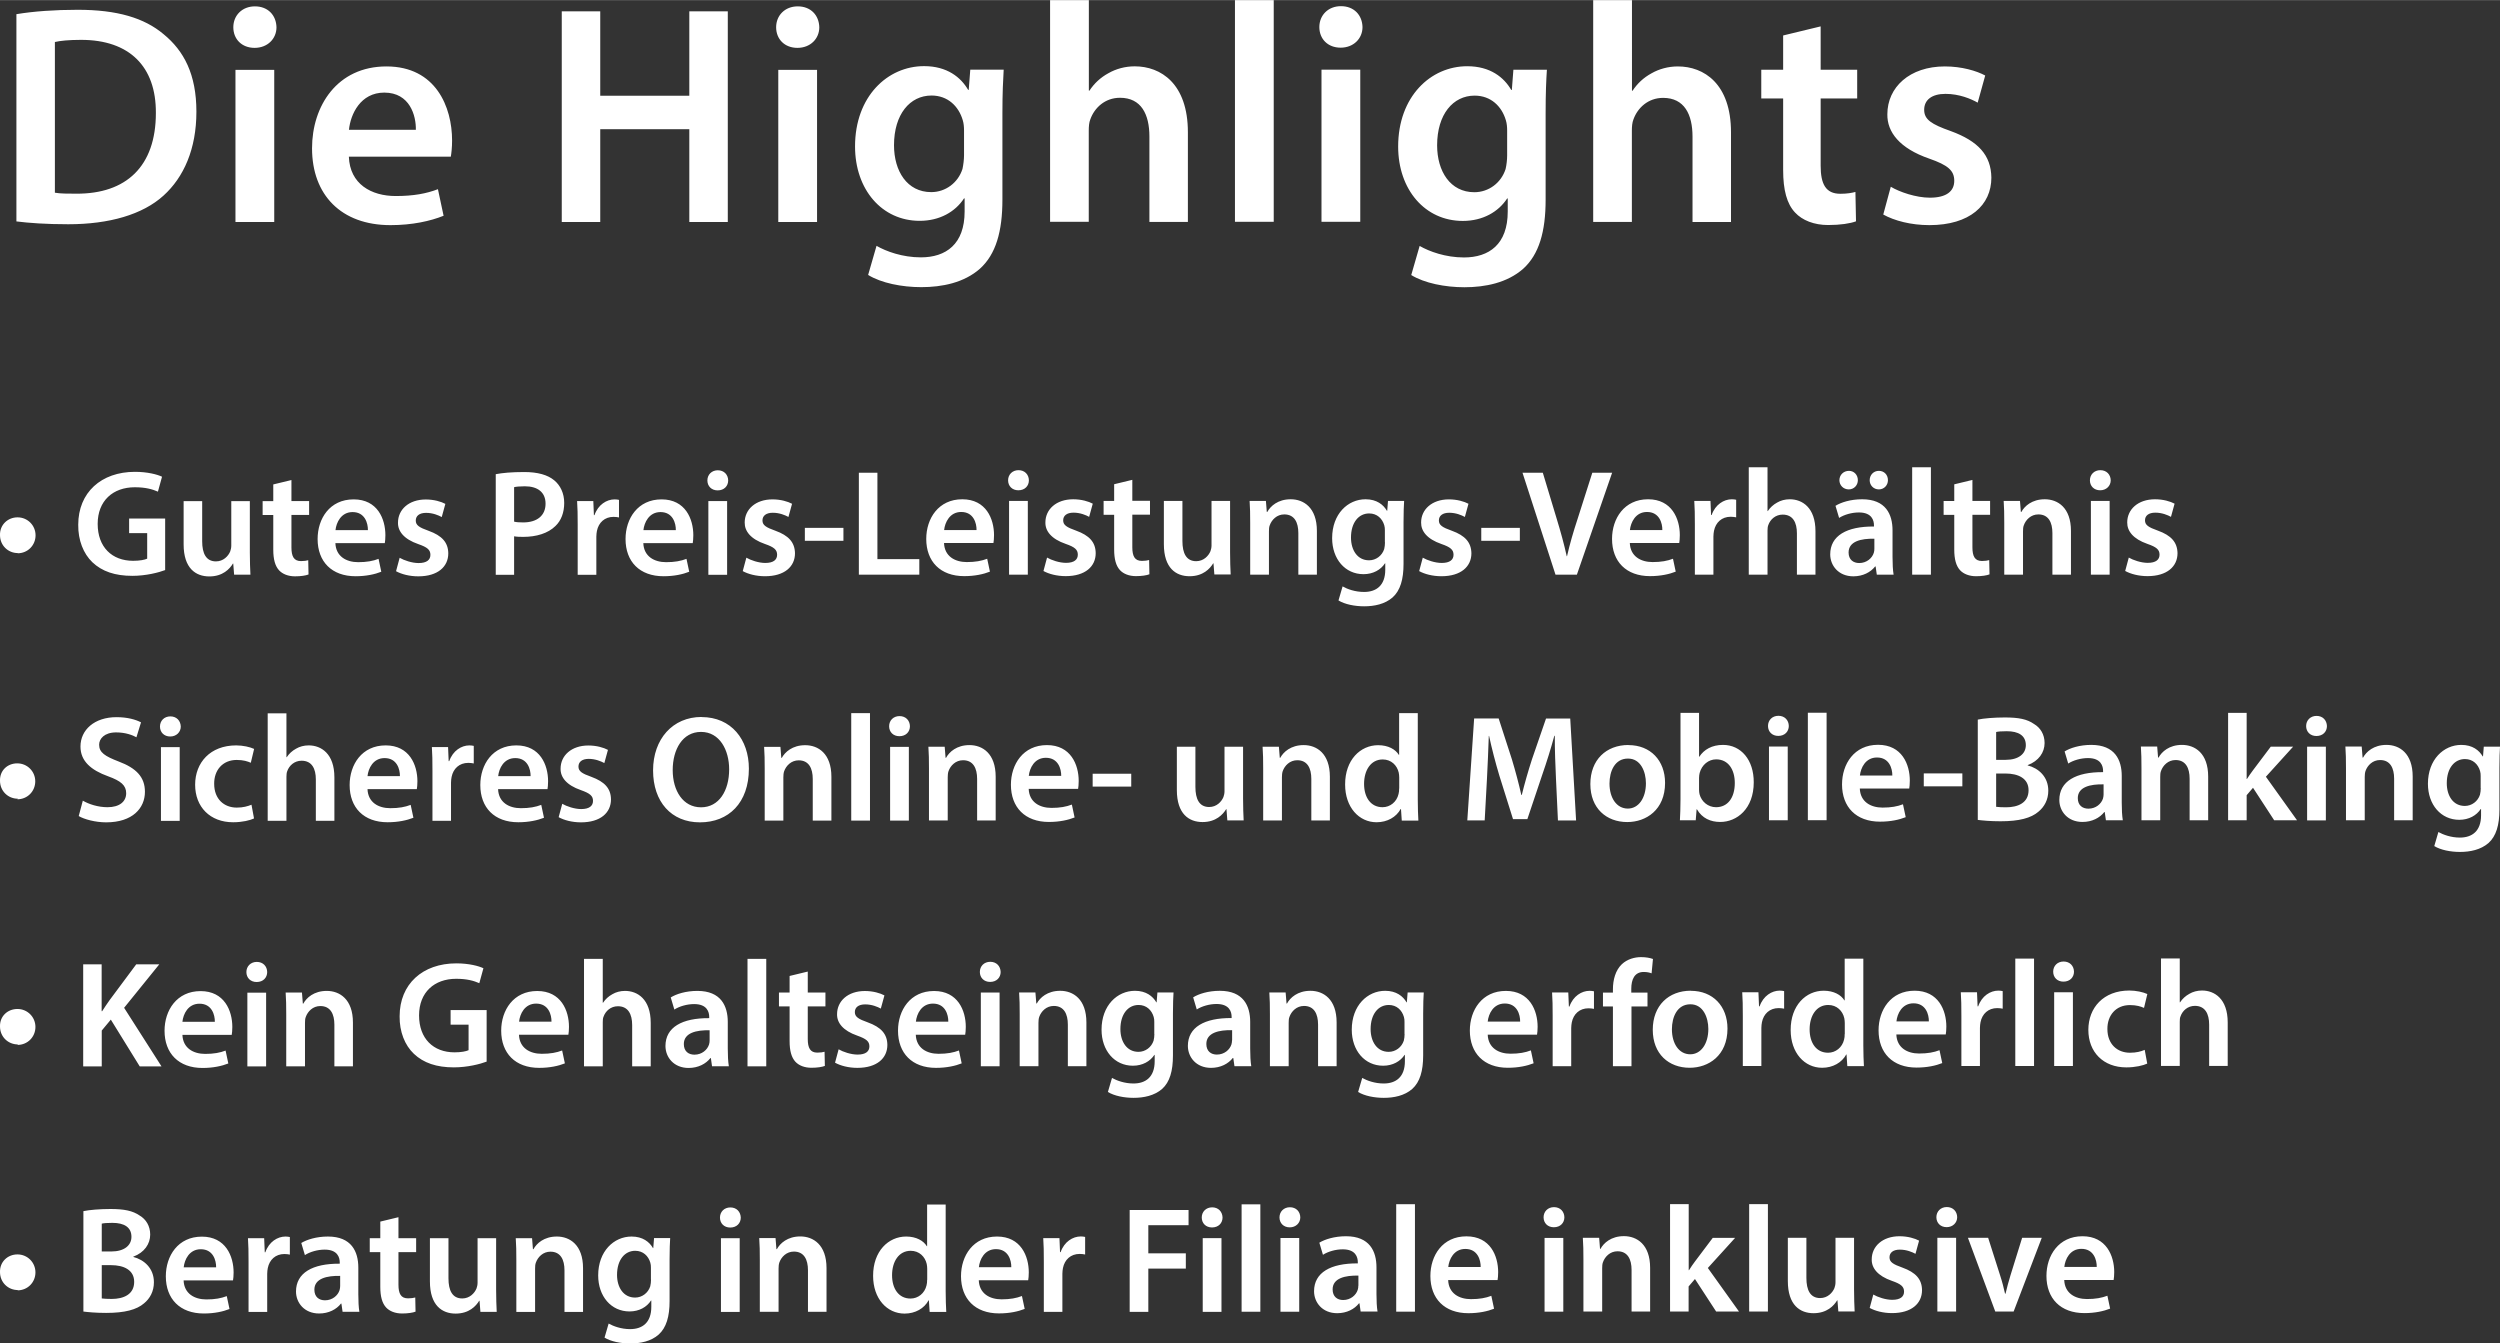 <?xml version="1.0" encoding="UTF-8"?><svg id="uuid-fdc385c6-8ca7-4c3f-b191-cde47097e5ae" xmlns="http://www.w3.org/2000/svg" width="90.3mm" height="48.52mm" xmlns:xlink="http://www.w3.org/1999/xlink" viewBox="0 0 255.98 137.52"><rect x="0" y="0" width="255.98" height="137.52" fill="#333333" stroke="none"/><defs><clipPath id="uuid-c9093ad3-55d4-4be4-a2ed-4512c33c013b"><rect width="255.98" height="137.52" fill="none"/></clipPath></defs><g clip-path="url(#uuid-c9093ad3-55d4-4be4-a2ed-4512c33c013b)" fill="none"><path d="m211.37,129.71c.08-.78.57-1.85,1.75-1.85,1.27,0,1.58,1.15,1.57,1.85h-3.32Zm5.05,1.33c.03-.17.06-.45.06-.8,0-1.66-.81-3.67-3.25-3.67s-3.69,1.97-3.69,4.06c0,2.31,1.44,3.81,3.89,3.81,1.08,0,1.98-.2,2.63-.46l-.28-1.32c-.57.22-1.21.34-2.09.34-1.21,0-2.28-.59-2.33-1.95h5.05Zm-14.92-4.31l2.8,7.55h1.88l2.88-7.55h-2.01l-1.19,3.83c-.2.68-.37,1.27-.51,1.89h-.05c-.14-.62-.29-1.22-.51-1.89l-1.22-3.83h-2.06Zm-2.16-3.15c-.63,0-1.07.45-1.07,1.04s.42,1.02,1.05,1.02,1.08-.45,1.08-1.02c-.01-.59-.42-1.04-1.07-1.04m.96,3.15h-1.92v7.55h1.92v-7.55Zm-8.85,7.18c.56.31,1.38.53,2.29.53,2,0,3.07-.99,3.07-2.35-.01-1.12-.65-1.82-2.01-2.31-.96-.34-1.32-.57-1.32-1.05s.37-.79,1.06-.79,1.27.25,1.6.43l.37-1.35c-.43-.23-1.16-.45-2-.45-1.75,0-2.85,1.04-2.85,2.37-.02.88.6,1.69,2.07,2.2.93.32,1.24.59,1.24,1.1s-.37.84-1.21.84c-.68,0-1.5-.28-1.94-.54l-.37,1.38Zm-1.6-7.18h-1.9v4.56c0,.22-.05.42-.11.59-.2.48-.7,1.02-1.46,1.02-1.01,0-1.41-.81-1.41-2.06v-4.11h-1.9v4.43c0,2.46,1.25,3.29,2.63,3.29s2.09-.77,2.42-1.32h.03l.09,1.14h1.67c-.03-.62-.06-1.36-.06-2.26v-5.29Zm-10.74,7.55h1.92v-11h-1.92v11Zm-6.2-11h-1.9v11h1.9v-2.57l.65-.76,2.17,3.33h2.34l-3.19-4.46,2.79-3.08h-2.29l-1.83,2.43c-.2.26-.42.59-.6.88h-.03v-6.77Zm-10.77,11h1.92v-4.43c0-.22.01-.45.08-.62.2-.57.73-1.12,1.49-1.12,1.04,0,1.44.82,1.44,1.91v4.26h1.9v-4.48c0-2.39-1.36-3.24-2.68-3.24s-2.08.71-2.4,1.3h-.05l-.09-1.13h-1.67c.05.65.06,1.38.06,2.25v5.3Zm-3.01-10.69c-.63,0-1.07.45-1.07,1.04s.42,1.02,1.05,1.02c.67,0,1.08-.45,1.08-1.02-.01-.59-.42-1.04-1.07-1.04m.96,3.15h-1.92v7.55h1.92v-7.55Zm-11.78,2.98c.08-.78.57-1.85,1.75-1.85,1.27,0,1.58,1.15,1.57,1.85h-3.32Zm5.05,1.33c.03-.17.06-.45.06-.8,0-1.66-.8-3.67-3.25-3.67s-3.69,1.97-3.69,4.06c0,2.31,1.44,3.81,3.89,3.81,1.09,0,1.98-.2,2.63-.46l-.28-1.32c-.57.22-1.21.34-2.09.34-1.21,0-2.28-.59-2.33-1.95h5.05Zm-10.38,3.24h1.92v-11h-1.92v11Zm-3.88-2.65c0,.12-.01.28-.06.42-.17.54-.73,1.04-1.49,1.04-.6,0-1.08-.34-1.08-1.09,0-1.15,1.29-1.44,2.64-1.41v1.04Zm1.97,2.65c-.08-.46-.11-1.13-.11-1.81v-2.73c0-1.64-.7-3.18-3.12-3.18-1.19,0-2.17.32-2.73.66l.37,1.24c.51-.33,1.29-.56,2.03-.56,1.33,0,1.54.82,1.54,1.32v.12c-2.79-.02-4.48.94-4.48,2.85,0,1.15.85,2.25,2.37,2.25.98,0,1.77-.42,2.23-1.01h.05l.12.84h1.72Zm-8.97-10.69c-.63,0-1.07.45-1.07,1.04s.42,1.02,1.05,1.02,1.08-.45,1.08-1.02c-.01-.59-.42-1.04-1.07-1.04m.96,3.15h-1.92v7.55h1.92v-7.55Zm-5.9,7.55h1.92v-11h-1.92v11Zm-3.01-10.69c-.63,0-1.07.45-1.07,1.04s.42,1.02,1.05,1.02c.67,0,1.08-.45,1.08-1.02-.02-.59-.42-1.04-1.07-1.04m.96,3.15h-1.92v7.55h1.92v-7.55Zm-9.39,7.55h1.9v-4.43h3.84v-1.56h-3.84v-2.88h4.12v-1.56h-6.03v10.44Zm-8.8,0h1.9v-3.9c0-.22.03-.42.06-.59.17-.85.79-1.44,1.71-1.44.23,0,.4.03.56.06v-1.8c-.15-.03-.26-.05-.45-.05-.81,0-1.69.54-2.06,1.61h-.06l-.06-1.44h-1.66c.05.68.06,1.41.06,2.43v5.11Zm-6.65-4.57c.08-.78.57-1.85,1.75-1.85,1.27,0,1.58,1.15,1.57,1.85h-3.32Zm5.05,1.33c.03-.17.06-.45.06-.8,0-1.66-.81-3.67-3.25-3.67s-3.69,1.97-3.69,4.06c0,2.31,1.44,3.81,3.89,3.81,1.09,0,1.98-.2,2.63-.46l-.28-1.32c-.57.22-1.21.34-2.09.34-1.21,0-2.28-.59-2.33-1.95h5.05Zm-10.35-.03c0,.2-.01.39-.06.56-.19.82-.87,1.35-1.64,1.35-1.21,0-1.89-1.01-1.89-2.39s.68-2.5,1.91-2.5c.87,0,1.47.6,1.64,1.35.03.15.05.34.05.5v1.13Zm0-7.73v4.28h-.03c-.34-.56-1.08-.99-2.12-.99-1.81,0-3.39,1.5-3.38,4.03,0,2.33,1.42,3.86,3.22,3.86,1.1,0,2.02-.53,2.46-1.36h.03l.08,1.19h1.7c-.03-.51-.06-1.35-.06-2.12v-8.88h-1.9Zm-17.13,11h1.92v-4.43c0-.22.02-.45.08-.62.2-.57.73-1.12,1.49-1.12,1.04,0,1.44.82,1.44,1.91v4.26h1.9v-4.48c0-2.39-1.36-3.24-2.68-3.24s-2.08.71-2.4,1.3h-.05l-.09-1.13h-1.67c.05.65.06,1.38.06,2.25v5.3Zm-3.01-10.69c-.64,0-1.07.45-1.07,1.04s.42,1.02,1.05,1.02c.67,0,1.08-.45,1.08-1.02-.02-.59-.42-1.04-1.07-1.04m.96,3.15h-1.92v7.55h1.92v-7.55Zm-9.08,4.25c0,.22-.03.48-.08.68-.22.68-.84,1.15-1.55,1.15-1.19,0-1.85-1.04-1.85-2.32,0-1.54.79-2.47,1.86-2.47.81,0,1.35.53,1.55,1.22.05.15.06.34.06.51v1.22Zm.31-4.25l-.08,1.01h-.03c-.36-.62-1.04-1.18-2.19-1.18-1.81,0-3.42,1.5-3.42,3.98,0,2.14,1.33,3.69,3.21,3.69.99,0,1.77-.45,2.2-1.12h.03v.65c0,1.63-.93,2.28-2.17,2.28-.92,0-1.72-.3-2.2-.57l-.42,1.44c.65.4,1.67.6,2.63.6,1.04,0,2.13-.22,2.91-.91.79-.71,1.12-1.85,1.12-3.43v-4.28c0-1.04.03-1.66.06-2.17h-1.66Zm-14.1,7.55h1.92v-4.43c0-.22.01-.45.08-.62.2-.57.73-1.12,1.49-1.12,1.04,0,1.44.82,1.44,1.91v4.26h1.9v-4.48c0-2.39-1.36-3.24-2.68-3.24s-2.08.71-2.4,1.3h-.05l-.09-1.13h-1.67c.05.65.06,1.38.06,2.25v5.3Zm-2.06-7.55h-1.91v4.56c0,.22-.05.42-.11.59-.2.48-.7,1.02-1.46,1.02-1.01,0-1.41-.81-1.41-2.06v-4.11h-1.9v4.43c0,2.46,1.25,3.29,2.63,3.29s2.09-.77,2.42-1.32h.03l.09,1.14h1.67c-.03-.62-.06-1.36-.06-2.26v-5.29Zm-11.87-1.7v1.7h-1.08v1.43h1.08v3.55c0,.99.19,1.67.59,2.11.36.39.94.62,1.64.62.6,0,1.1-.08,1.38-.19l-.03-1.45c-.17.05-.42.09-.74.09-.73,0-.98-.48-.98-1.4v-3.33h1.81v-1.43h-1.81v-2.15l-1.86.45Zm-4.11,6.6c0,.12-.02.28-.06.42-.17.54-.73,1.04-1.49,1.04-.61,0-1.09-.34-1.09-1.09,0-1.15,1.29-1.44,2.64-1.41v1.04Zm1.97,2.65c-.08-.46-.11-1.13-.11-1.81v-2.73c0-1.64-.7-3.18-3.11-3.18-1.19,0-2.17.32-2.73.66l.37,1.24c.51-.33,1.29-.56,2.03-.56,1.33,0,1.54.82,1.54,1.32v.12c-2.79-.02-4.48.94-4.48,2.85,0,1.15.85,2.25,2.37,2.25.98,0,1.77-.42,2.23-1.01h.05l.12.84h1.72Zm-11.34,0h1.9v-3.9c0-.22.03-.42.06-.59.17-.85.79-1.44,1.7-1.44.23,0,.4.03.56.06v-1.8c-.16-.03-.26-.05-.45-.05-.81,0-1.69.54-2.06,1.61h-.06l-.06-1.44h-1.66c.05.68.06,1.41.06,2.43v5.11Zm-6.65-4.57c.08-.78.57-1.85,1.75-1.85,1.27,0,1.58,1.15,1.57,1.85h-3.32Zm5.05,1.33c.03-.17.06-.45.06-.8,0-1.66-.81-3.67-3.25-3.67s-3.69,1.97-3.69,4.06c0,2.31,1.44,3.81,3.89,3.81,1.09,0,1.98-.2,2.63-.46l-.28-1.32c-.57.22-1.21.34-2.09.34-1.21,0-2.28-.59-2.33-1.95h5.05Zm-13.44-1.55h.95c1.32,0,2.37.5,2.37,1.71,0,1.29-1.09,1.75-2.31,1.75-.43,0-.76-.02-1.01-.05v-3.41Zm0-4.25c.2-.05.53-.08,1.09-.08,1.21,0,1.95.45,1.95,1.43,0,.88-.74,1.5-2.06,1.5h-.98v-2.85Zm-1.89,9c.48.06,1.28.14,2.34.14,1.91,0,3.13-.33,3.88-.98.6-.49,1.01-1.22,1.01-2.16,0-1.44-1.01-2.31-2.11-2.59v-.03c1.13-.42,1.73-1.3,1.73-2.26,0-.88-.43-1.57-1.08-1.95-.71-.49-1.58-.67-2.99-.67-1.07,0-2.17.09-2.77.22v10.28Zm-6.74-2.17c1.04,0,1.84-.82,1.84-1.84s-.82-1.84-1.84-1.84S-.03,129.2,0,130.24c0,1.05.82,1.84,1.83,1.84" fill="#fff"/><path d="m221.27,109.13h1.92v-4.51c0-.22.01-.42.08-.57.2-.57.73-1.07,1.47-1.07,1.05,0,1.46.82,1.46,1.92v4.23h1.9v-4.45c0-2.42-1.35-3.27-2.63-3.27-.48,0-.93.12-1.3.34-.4.22-.71.51-.95.87h-.03v-4.49h-1.92v11Zm-1.68-1.64c-.37.16-.84.29-1.5.29-1.3,0-2.31-.88-2.31-2.43-.01-1.38.85-2.45,2.31-2.45.68,0,1.13.15,1.44.29l.34-1.42c-.43-.2-1.15-.36-1.84-.36-2.65,0-4.2,1.76-4.2,4.03s1.53,3.84,3.89,3.84c.94,0,1.74-.2,2.14-.39l-.26-1.41Zm-8.29-9.05c-.64,0-1.07.45-1.07,1.04s.42,1.02,1.05,1.02c.67,0,1.08-.45,1.08-1.02-.01-.59-.42-1.04-1.07-1.04m.96,3.15h-1.92v7.55h1.92v-7.55Zm-5.9,7.55h1.92v-11h-1.92v11Zm-5.52,0h1.9v-3.9c0-.22.03-.42.06-.59.17-.85.79-1.44,1.71-1.44.23,0,.4.03.56.06v-1.8c-.15-.03-.26-.05-.45-.05-.81,0-1.69.54-2.06,1.61h-.06l-.06-1.44h-1.66c.05.68.06,1.41.06,2.43v5.11Zm-6.65-4.57c.08-.78.57-1.85,1.75-1.85,1.27,0,1.58,1.15,1.57,1.85h-3.32Zm5.05,1.33c.03-.17.06-.45.06-.8,0-1.66-.81-3.67-3.25-3.67s-3.69,1.97-3.69,4.06c0,2.31,1.44,3.81,3.89,3.81,1.09,0,1.98-.2,2.63-.46l-.28-1.32c-.57.22-1.21.34-2.09.34-1.21,0-2.28-.59-2.33-1.95h5.05Zm-10.35-.03c0,.2-.01.39-.06.56-.19.82-.87,1.35-1.64,1.35-1.21,0-1.89-1.01-1.89-2.39s.68-2.5,1.91-2.5c.87,0,1.47.6,1.64,1.35.03.15.05.34.05.5v1.13Zm0-7.73v4.28h-.03c-.34-.56-1.08-.99-2.12-.99-1.81,0-3.39,1.5-3.38,4.03,0,2.33,1.42,3.86,3.22,3.86,1.1,0,2.02-.53,2.47-1.36h.03l.08,1.19h1.7c-.03-.51-.06-1.35-.06-2.12v-8.88h-1.9Zm-10.43,11h1.9v-3.9c0-.22.03-.42.06-.59.17-.85.79-1.44,1.71-1.44.23,0,.4.03.56.06v-1.8c-.15-.03-.26-.05-.45-.05-.81,0-1.69.54-2.06,1.61h-.06l-.06-1.44h-1.66c.05.68.06,1.41.06,2.43v5.11Zm-5.36-6.32c1.3,0,1.83,1.35,1.83,2.53,0,1.52-.76,2.59-1.85,2.59-1.16,0-1.88-1.1-1.88-2.56,0-1.26.54-2.56,1.89-2.56m.05-1.39c-2.28,0-3.9,1.52-3.9,4s1.64,3.89,3.78,3.89c1.92,0,3.87-1.24,3.87-4.01,0-2.3-1.5-3.87-3.75-3.87m-6.08,7.72v-6.12h1.64v-1.42h-1.66v-.39c0-.93.32-1.72,1.27-1.72.34,0,.6.06.81.14l.14-1.47c-.31-.11-.71-.19-1.22-.19-.65,0-1.41.2-1.97.73-.65.62-.91,1.6-.91,2.57v.33h-1.02v1.42h1.02v6.12h1.9Zm-8.07,0h1.9v-3.9c0-.22.03-.42.06-.59.17-.85.79-1.44,1.71-1.44.23,0,.4.03.56.06v-1.8c-.15-.03-.26-.05-.45-.05-.81,0-1.69.54-2.06,1.61h-.06l-.06-1.44h-1.66c.05.68.06,1.41.06,2.43v5.11Zm-6.65-4.57c.08-.78.57-1.85,1.75-1.85,1.27,0,1.58,1.15,1.57,1.85h-3.32Zm5.05,1.33c.03-.17.06-.45.06-.8,0-1.66-.81-3.67-3.25-3.67s-3.69,1.97-3.69,4.06c0,2.31,1.44,3.81,3.89,3.81,1.09,0,1.98-.2,2.64-.46l-.28-1.32c-.57.22-1.21.34-2.09.34-1.21,0-2.28-.59-2.33-1.95h5.05Zm-13.56-.06c0,.22-.03.48-.08.68-.22.68-.84,1.15-1.55,1.15-1.19,0-1.85-1.04-1.85-2.33,0-1.54.79-2.47,1.86-2.47.81,0,1.35.53,1.55,1.23.05.15.06.34.06.51v1.23Zm.31-4.25l-.08,1.01h-.03c-.36-.62-1.04-1.18-2.19-1.18-1.81,0-3.42,1.5-3.42,3.98,0,2.14,1.33,3.69,3.21,3.69.99,0,1.77-.45,2.2-1.11h.03v.65c0,1.63-.93,2.28-2.17,2.28-.92,0-1.72-.3-2.2-.57l-.42,1.44c.65.4,1.67.6,2.63.6,1.04,0,2.12-.22,2.91-.91.79-.71,1.12-1.85,1.12-3.43v-4.28c0-1.04.03-1.66.06-2.17h-1.66Zm-14.1,7.55h1.92v-4.43c0-.22.01-.45.08-.62.2-.57.73-1.12,1.49-1.12,1.04,0,1.44.82,1.44,1.91v4.26h1.9v-4.48c0-2.39-1.36-3.24-2.68-3.24s-2.08.71-2.4,1.3h-.05l-.09-1.13h-1.67c.05.65.06,1.38.06,2.25v5.3Zm-3.88-2.65c0,.12-.02.28-.06.42-.17.54-.73,1.04-1.49,1.04-.6,0-1.08-.34-1.08-1.09,0-1.15,1.29-1.44,2.64-1.41v1.04Zm1.97,2.65c-.08-.47-.11-1.13-.11-1.81v-2.73c0-1.64-.7-3.18-3.11-3.18-1.19,0-2.17.32-2.73.67l.37,1.24c.51-.33,1.29-.56,2.03-.56,1.33,0,1.54.82,1.54,1.32v.12c-2.79-.02-4.48.94-4.48,2.85,0,1.15.85,2.25,2.37,2.25.98,0,1.77-.42,2.23-1.01h.05l.12.84h1.72Zm-9.92-3.3c0,.22-.03.48-.08.68-.22.68-.84,1.15-1.55,1.15-1.19,0-1.85-1.04-1.85-2.33,0-1.54.79-2.47,1.86-2.47.81,0,1.35.53,1.55,1.23.05.15.06.34.06.51v1.23Zm.31-4.25l-.08,1.01h-.03c-.36-.62-1.04-1.18-2.19-1.18-1.81,0-3.42,1.5-3.42,3.98,0,2.14,1.33,3.69,3.21,3.69.99,0,1.77-.45,2.2-1.11h.03v.65c0,1.63-.93,2.28-2.17,2.28-.92,0-1.72-.3-2.2-.57l-.42,1.44c.65.4,1.67.6,2.63.6,1.04,0,2.12-.22,2.92-.91.79-.71,1.11-1.85,1.11-3.43v-4.28c0-1.04.03-1.66.06-2.17h-1.66Zm-14.1,7.55h1.92v-4.43c0-.22.02-.45.08-.62.2-.57.73-1.12,1.49-1.12,1.04,0,1.44.82,1.44,1.91v4.26h1.9v-4.48c0-2.39-1.36-3.24-2.68-3.24s-2.08.71-2.4,1.3h-.05l-.09-1.13h-1.67c.05.65.06,1.38.06,2.25v5.3Zm-3.01-10.69c-.64,0-1.07.45-1.07,1.04s.42,1.02,1.05,1.02c.67,0,1.08-.45,1.08-1.02-.02-.59-.42-1.04-1.07-1.04m.96,3.15h-1.92v7.55h1.92v-7.55Zm-8.57,2.98c.08-.78.57-1.85,1.75-1.85,1.27,0,1.58,1.15,1.57,1.85h-3.32Zm5.05,1.33c.03-.17.06-.45.06-.8,0-1.66-.81-3.67-3.25-3.67s-3.69,1.97-3.69,4.06c0,2.31,1.44,3.81,3.89,3.81,1.08,0,1.98-.2,2.63-.46l-.28-1.32c-.57.22-1.21.34-2.09.34-1.21,0-2.28-.59-2.33-1.95h5.05Zm-13.33,2.87c.56.31,1.38.53,2.29.53,2,0,3.07-.99,3.07-2.35-.01-1.12-.65-1.82-2.01-2.31-.96-.34-1.32-.57-1.32-1.05s.37-.79,1.06-.79,1.27.25,1.6.43l.37-1.35c-.43-.23-1.16-.45-2-.45-1.75,0-2.85,1.04-2.85,2.37-.02.88.6,1.69,2.07,2.2.93.33,1.24.59,1.24,1.1s-.37.84-1.21.84c-.68,0-1.5-.28-1.94-.54l-.37,1.38Zm-4.65-8.88v1.7h-1.09v1.42h1.09v3.55c0,.99.19,1.67.59,2.11.36.39.94.62,1.64.62.61,0,1.1-.08,1.38-.19l-.03-1.45c-.17.05-.42.09-.74.09-.73,0-.98-.48-.98-1.4v-3.33h1.81v-1.42h-1.81v-2.15l-1.86.45Zm-4.31,9.25h1.92v-11h-1.92v11Zm-3.88-2.65c0,.12-.01.28-.06.42-.17.54-.73,1.04-1.49,1.04-.61,0-1.09-.34-1.09-1.09,0-1.15,1.29-1.44,2.64-1.41v1.04Zm1.97,2.65c-.08-.47-.11-1.13-.11-1.81v-2.73c0-1.64-.7-3.18-3.11-3.18-1.19,0-2.17.32-2.73.67l.37,1.24c.51-.33,1.29-.56,2.03-.56,1.33,0,1.54.82,1.54,1.32v.12c-2.79-.02-4.48.94-4.48,2.85,0,1.15.85,2.25,2.37,2.25.98,0,1.77-.42,2.23-1.01h.05l.12.84h1.72Zm-14.83,0h1.92v-4.51c0-.22.01-.42.08-.57.2-.57.73-1.07,1.47-1.07,1.05,0,1.46.82,1.46,1.92v4.23h1.9v-4.45c0-2.42-1.35-3.27-2.63-3.27-.48,0-.93.12-1.3.34-.4.22-.71.51-.95.87h-.03v-4.49h-1.92v11Zm-6.65-4.57c.08-.78.57-1.85,1.75-1.85,1.27,0,1.58,1.15,1.57,1.85h-3.32Zm5.05,1.33c.03-.17.06-.45.06-.8,0-1.66-.81-3.67-3.25-3.67s-3.69,1.97-3.69,4.06c0,2.31,1.44,3.81,3.89,3.81,1.09,0,1.98-.2,2.63-.46l-.28-1.32c-.57.22-1.21.34-2.09.34-1.21,0-2.28-.59-2.33-1.95h5.05Zm-8.37-2.52h-3.69v1.5h1.84v2.61c-.25.12-.76.22-1.44.22-2.17,0-3.63-1.41-3.63-3.78s1.57-3.75,3.8-3.75c1.1,0,1.8.2,2.37.45l.42-1.53c-.48-.23-1.49-.5-2.77-.5-3.46,0-5.81,2.12-5.81,5.42-.02,1.58.53,2.96,1.46,3.84.99.94,2.33,1.39,4.09,1.39,1.4,0,2.7-.34,3.36-.59v-5.28Zm-20.52,5.76h1.92v-4.43c0-.22.01-.45.08-.62.2-.57.73-1.12,1.49-1.12,1.04,0,1.44.82,1.44,1.91v4.26h1.9v-4.48c0-2.39-1.36-3.24-2.68-3.24s-2.08.71-2.4,1.3h-.05l-.09-1.13h-1.67c.05.65.06,1.38.06,2.25v5.3Zm-3.01-10.69c-.63,0-1.07.45-1.07,1.04s.42,1.02,1.05,1.02c.67,0,1.08-.45,1.08-1.02-.01-.59-.42-1.04-1.07-1.04m.96,3.15h-1.92v7.55h1.92v-7.55Zm-8.57,2.98c.08-.78.57-1.85,1.75-1.85,1.27,0,1.58,1.15,1.57,1.85h-3.32Zm5.05,1.33c.03-.17.06-.45.06-.8,0-1.66-.81-3.67-3.25-3.67s-3.69,1.97-3.69,4.06c0,2.31,1.44,3.81,3.89,3.81,1.09,0,1.98-.2,2.64-.46l-.28-1.32c-.57.22-1.21.34-2.09.34-1.21,0-2.28-.59-2.33-1.95h5.05Zm-15.2,3.24h1.89v-3.67l.93-1.12,2.96,4.79h2.23l-3.83-6,3.6-4.45h-2.36l-2.73,3.67c-.25.36-.51.73-.76,1.13h-.05v-4.8h-1.89v10.44Zm-6.74-2.2c1.04,0,1.84-.82,1.84-1.84s-.82-1.84-1.84-1.84S-.03,104.05,0,105.09c0,1.05.82,1.84,1.83,1.84" fill="#fff"/><path d="m254.01,80.68c0,.22-.03.48-.08.68-.22.68-.84,1.15-1.55,1.15-1.2,0-1.85-1.04-1.85-2.33,0-1.54.79-2.47,1.86-2.47.81,0,1.35.53,1.55,1.23.05.15.06.34.06.51v1.23Zm.31-4.25l-.08,1.01h-.03c-.36-.62-1.04-1.18-2.19-1.18-1.81,0-3.42,1.5-3.42,3.98,0,2.14,1.33,3.69,3.21,3.69.99,0,1.77-.45,2.2-1.11h.03v.65c0,1.63-.93,2.28-2.17,2.28-.91,0-1.72-.3-2.2-.57l-.42,1.44c.65.4,1.67.6,2.63.6,1.04,0,2.12-.22,2.92-.91.79-.71,1.12-1.85,1.12-3.42v-4.28c0-1.04.03-1.66.06-2.17h-1.66Zm-14.11,7.55h1.92v-4.43c0-.22.02-.45.08-.62.2-.57.73-1.12,1.49-1.12,1.04,0,1.44.82,1.44,1.91v4.26h1.9v-4.48c0-2.39-1.36-3.24-2.68-3.24s-2.08.71-2.4,1.3h-.05l-.09-1.13h-1.67c.05.65.06,1.38.06,2.25v5.3Zm-3.01-10.69c-.63,0-1.07.45-1.07,1.04s.42,1.02,1.05,1.02c.67,0,1.08-.45,1.08-1.02-.02-.59-.42-1.04-1.07-1.04m.96,3.15h-1.92v7.55h1.92v-7.55Zm-8.11-3.46h-1.9v11h1.9v-2.57l.65-.76,2.17,3.33h2.34l-3.19-4.46,2.79-3.08h-2.29l-1.83,2.43c-.2.26-.42.59-.61.88h-.03v-6.77Zm-10.77,11h1.92v-4.43c0-.22.01-.45.08-.62.2-.57.73-1.12,1.49-1.12,1.04,0,1.44.82,1.44,1.91v4.26h1.9v-4.48c0-2.39-1.36-3.24-2.68-3.24s-2.08.71-2.4,1.3h-.05l-.09-1.13h-1.67c.05.65.06,1.38.06,2.25v5.3Zm-3.88-2.65c0,.12-.02.28-.06.42-.17.54-.73,1.04-1.49,1.04-.61,0-1.09-.34-1.09-1.08,0-1.15,1.29-1.44,2.64-1.41v1.04Zm1.97,2.65c-.08-.47-.11-1.13-.11-1.81v-2.73c0-1.64-.7-3.18-3.12-3.18-1.19,0-2.17.32-2.73.67l.37,1.24c.51-.33,1.29-.56,2.03-.56,1.33,0,1.54.82,1.54,1.32v.12c-2.79-.02-4.48.94-4.48,2.85,0,1.15.85,2.25,2.37,2.25.98,0,1.77-.42,2.23-1.01h.05l.12.84h1.72Zm-12.97-4.79h.95c1.32,0,2.37.5,2.37,1.71,0,1.29-1.08,1.75-2.31,1.75-.43,0-.76-.02-1.01-.05v-3.41Zm0-4.25c.2-.05.53-.08,1.09-.08,1.21,0,1.95.45,1.95,1.43,0,.88-.74,1.5-2.06,1.5h-.98v-2.85Zm-1.89,9c.48.06,1.29.14,2.34.14,1.91,0,3.13-.33,3.88-.98.6-.49,1.01-1.22,1.01-2.15,0-1.44-1.01-2.31-2.11-2.59v-.03c1.13-.42,1.73-1.3,1.73-2.26,0-.88-.43-1.57-1.08-1.95-.71-.5-1.58-.67-2.99-.67-1.07,0-2.17.09-2.77.22v10.27Zm-5.52-3.44h3.95v-1.32h-3.95v1.32Zm-6.54-1.1c.08-.78.57-1.85,1.75-1.85,1.27,0,1.58,1.15,1.57,1.85h-3.32Zm5.05,1.33c.03-.17.06-.45.06-.81,0-1.66-.8-3.67-3.25-3.67s-3.69,1.97-3.69,4.06c0,2.31,1.44,3.81,3.89,3.81,1.09,0,1.98-.2,2.63-.46l-.28-1.32c-.57.22-1.21.34-2.09.34-1.21,0-2.28-.59-2.33-1.95h5.05Zm-10.38,3.24h1.92v-11h-1.92v11Zm-3.01-10.69c-.64,0-1.07.45-1.07,1.04s.42,1.02,1.05,1.02c.67,0,1.08-.45,1.08-1.02-.01-.59-.42-1.04-1.07-1.04m.96,3.15h-1.92v7.55h1.92v-7.55Zm-9.08,3.21c0-.19.03-.36.06-.5.22-.84.91-1.4,1.69-1.4,1.27,0,1.91,1.08,1.91,2.42,0,1.52-.73,2.48-1.92,2.48-.82,0-1.49-.57-1.69-1.33-.03-.14-.05-.29-.05-.45v-1.23Zm-.34,4.34l.09-1.13h.03c.54.93,1.41,1.3,2.39,1.3,1.71,0,3.43-1.35,3.43-4.06.01-2.29-1.3-3.83-3.15-3.83-1.13,0-1.95.48-2.42,1.21h-.03v-4.49h-1.9v8.88c0,.77-.03,1.61-.06,2.12h1.62Zm-6.93-6.32c1.3,0,1.83,1.35,1.83,2.53,0,1.52-.76,2.59-1.85,2.59-1.16,0-1.88-1.1-1.88-2.56,0-1.26.54-2.56,1.89-2.56m.05-1.39c-2.28,0-3.9,1.52-3.9,4s1.64,3.89,3.78,3.89c1.92,0,3.87-1.24,3.87-4.01,0-2.3-1.5-3.87-3.75-3.87m-7.22,7.72h1.86l-.6-10.44h-2.48l-1.44,4.18c-.4,1.23-.76,2.51-1.04,3.64h-.05c-.26-1.16-.59-2.4-.96-3.63l-1.36-4.2h-2.51l-.7,10.44h1.78l.23-4.2c.08-1.43.14-3.08.19-4.45h.03c.28,1.3.65,2.73,1.05,4.06l1.4,4.46h1.47l1.52-4.53c.46-1.32.9-2.73,1.24-4h.05c-.01,1.41.06,3.04.12,4.39l.2,4.26Zm-16.26-3.27c0,.2-.01.39-.06.56-.19.82-.87,1.35-1.64,1.35-1.21,0-1.89-1.01-1.89-2.39s.68-2.5,1.91-2.5c.87,0,1.47.6,1.64,1.35.03.15.05.34.05.5v1.13Zm0-7.73v4.28h-.03c-.34-.56-1.08-.99-2.12-.99-1.81,0-3.39,1.5-3.38,4.03,0,2.33,1.42,3.86,3.22,3.86,1.1,0,2.02-.53,2.47-1.36h.03l.08,1.19h1.7c-.03-.51-.06-1.35-.06-2.12v-8.88h-1.9Zm-13.92,11h1.92v-4.43c0-.22.02-.45.08-.62.2-.57.73-1.12,1.49-1.12,1.04,0,1.44.82,1.44,1.91v4.26h1.9v-4.48c0-2.39-1.36-3.24-2.68-3.24s-2.08.71-2.4,1.3h-.05l-.09-1.13h-1.67c.05.65.06,1.38.06,2.25v5.3Zm-2.06-7.55h-1.9v4.56c0,.22-.05.42-.11.59-.2.48-.7,1.02-1.46,1.02-1.01,0-1.41-.81-1.41-2.06v-4.11h-1.9v4.43c0,2.46,1.25,3.28,2.63,3.28s2.09-.78,2.42-1.32h.03l.09,1.15h1.67c-.03-.62-.06-1.36-.06-2.26v-5.28Zm-15.4,4.08h3.95v-1.32h-3.95v1.32Zm-6.54-1.1c.08-.78.57-1.85,1.75-1.85,1.27,0,1.58,1.15,1.57,1.85h-3.32Zm5.05,1.33c.03-.17.06-.45.06-.81,0-1.66-.81-3.67-3.25-3.67s-3.69,1.97-3.69,4.06c0,2.31,1.44,3.81,3.89,3.81,1.08,0,1.98-.2,2.63-.46l-.28-1.32c-.57.22-1.21.34-2.09.34-1.21,0-2.28-.59-2.33-1.95h5.05Zm-15.27,3.24h1.92v-4.43c0-.22.02-.45.08-.62.2-.57.73-1.12,1.49-1.12,1.04,0,1.44.82,1.44,1.91v4.26h1.9v-4.48c0-2.39-1.36-3.24-2.68-3.24s-2.08.71-2.4,1.3h-.05l-.09-1.13h-1.67c.05.65.06,1.38.06,2.25v5.3Zm-3.01-10.69c-.64,0-1.07.45-1.07,1.04s.42,1.02,1.05,1.02c.67,0,1.08-.45,1.08-1.02-.01-.59-.42-1.04-1.07-1.04m.96,3.15h-1.92v7.55h1.92v-7.55Zm-5.9,7.55h1.92v-11h-1.92v11Zm-8.87,0h1.92v-4.43c0-.22.02-.45.08-.62.2-.57.73-1.12,1.49-1.12,1.04,0,1.44.82,1.44,1.91v4.26h1.91v-4.48c0-2.39-1.36-3.24-2.68-3.24s-2.08.71-2.4,1.3h-.05l-.09-1.13h-1.67c.05.65.06,1.38.06,2.25v5.3Zm-6.51-9.08c1.91,0,2.88,1.86,2.88,3.83,0,2.19-1.04,3.89-2.88,3.89s-2.9-1.69-2.9-3.81,1.01-3.91,2.9-3.91m.05-1.53c-2.95,0-4.96,2.26-4.96,5.47s1.86,5.32,4.8,5.32,5.01-2,5.01-5.5c0-2.98-1.8-5.28-4.85-5.28m-14.63,10.25c.56.31,1.38.53,2.29.53,2,0,3.07-.99,3.07-2.35-.01-1.12-.65-1.81-2.01-2.31-.96-.34-1.32-.57-1.32-1.05s.37-.79,1.05-.79,1.27.25,1.6.43l.37-1.35c-.43-.23-1.16-.45-2-.45-1.75,0-2.85,1.04-2.85,2.37-.02.88.6,1.69,2.08,2.2.93.33,1.24.59,1.24,1.1s-.37.84-1.21.84c-.68,0-1.5-.28-1.94-.54l-.37,1.38Zm-6.19-4.2c.08-.78.57-1.85,1.75-1.85,1.27,0,1.58,1.15,1.57,1.85h-3.32Zm5.05,1.33c.03-.17.06-.45.06-.81,0-1.66-.81-3.67-3.25-3.67s-3.69,1.97-3.69,4.06c0,2.31,1.44,3.81,3.89,3.81,1.08,0,1.98-.2,2.63-.46l-.28-1.32c-.57.22-1.21.34-2.09.34-1.21,0-2.28-.59-2.33-1.95h5.05Zm-11.78,3.24h1.9v-3.9c0-.22.03-.42.06-.59.17-.85.79-1.44,1.71-1.44.23,0,.4.03.56.06v-1.8c-.15-.03-.26-.05-.45-.05-.81,0-1.69.54-2.06,1.61h-.06l-.06-1.44h-1.66c.05.68.06,1.41.06,2.43v5.11Zm-6.65-4.57c.08-.78.57-1.85,1.75-1.85,1.27,0,1.58,1.15,1.57,1.85h-3.32Zm5.05,1.33c.03-.17.06-.45.06-.81,0-1.66-.81-3.67-3.25-3.67s-3.69,1.97-3.69,4.06c0,2.31,1.44,3.81,3.89,3.81,1.09,0,1.98-.2,2.64-.46l-.28-1.32c-.57.22-1.21.34-2.09.34-1.21,0-2.28-.59-2.33-1.95h5.05Zm-15.27,3.24h1.92v-4.51c0-.22.02-.42.08-.57.2-.57.73-1.07,1.47-1.07,1.06,0,1.46.82,1.46,1.92v4.23h1.9v-4.45c0-2.42-1.35-3.27-2.63-3.27-.48,0-.93.12-1.3.34-.4.22-.71.51-.95.87h-.03v-4.49h-1.92v11Zm-1.67-1.64c-.37.15-.84.29-1.5.29-1.3,0-2.31-.88-2.31-2.43-.02-1.38.85-2.45,2.31-2.45.68,0,1.13.15,1.44.29l.34-1.42c-.43-.2-1.15-.36-1.84-.36-2.65,0-4.2,1.76-4.2,4.03s1.53,3.84,3.89,3.84c.95,0,1.74-.2,2.14-.39l-.26-1.41Zm-8.29-9.05c-.64,0-1.07.45-1.07,1.04s.42,1.02,1.05,1.02,1.08-.45,1.08-1.02c-.02-.59-.42-1.04-1.07-1.04m.96,3.15h-1.92v7.55h1.92v-7.55Zm-10.35,7.05c.57.34,1.72.65,2.82.65,2.7,0,3.97-1.45,3.97-3.13,0-1.5-.88-2.42-2.69-3.1-1.4-.54-2-.92-2-1.72,0-.6.53-1.26,1.74-1.26.98,0,1.7.29,2.08.5l.47-1.53c-.54-.28-1.38-.53-2.51-.53-2.26,0-3.69,1.3-3.69,3.01,0,1.5,1.1,2.42,2.82,3.04,1.33.48,1.86.94,1.86,1.74,0,.85-.68,1.43-1.91,1.43-.98,0-1.91-.31-2.53-.67l-.42,1.58Zm-6.28-1.71c1.04,0,1.84-.82,1.84-1.84s-.82-1.84-1.84-1.84S-.03,78.89,0,79.93c0,1.05.82,1.84,1.83,1.84" fill="#fff"/><path d="m217.6,58.45c.56.31,1.38.53,2.29.53,2,0,3.07-.99,3.07-2.35-.02-1.12-.65-1.82-2.01-2.31-.96-.34-1.32-.57-1.32-1.05s.37-.79,1.06-.79,1.27.25,1.6.43l.37-1.35c-.43-.23-1.16-.45-2-.45-1.75,0-2.85,1.04-2.85,2.37-.01.88.6,1.69,2.07,2.2.93.32,1.24.59,1.24,1.1s-.37.84-1.21.84c-.68,0-1.5-.28-1.94-.54l-.37,1.38Zm-2.54-10.32c-.63,0-1.07.45-1.07,1.04s.42,1.02,1.05,1.02,1.08-.45,1.08-1.02c-.01-.59-.42-1.04-1.07-1.04m.96,3.15h-1.92v7.55h1.92v-7.55Zm-10.79,7.55h1.92v-4.43c0-.22.01-.45.08-.62.2-.57.73-1.12,1.49-1.12,1.04,0,1.44.82,1.44,1.91v4.26h1.9v-4.48c0-2.39-1.36-3.24-2.68-3.24s-2.08.71-2.4,1.3h-.05l-.09-1.13h-1.67c.05.65.06,1.38.06,2.25v5.3Zm-5.12-9.25v1.71h-1.09v1.42h1.09v3.55c0,.99.19,1.67.59,2.11.36.39.95.62,1.64.62.6,0,1.1-.08,1.38-.19l-.03-1.46c-.17.05-.42.09-.74.09-.73,0-.98-.48-.98-1.4v-3.33h1.81v-1.42h-1.81v-2.15l-1.86.45Zm-4.31,9.25h1.92v-11h-1.92v11Zm-3.41-8.73c.54,0,.93-.43.93-.94,0-.56-.39-.96-.93-.96s-.94.42-.94.96c0,.51.39.94.94.94m-3.08,0c.54,0,.93-.43.93-.94,0-.56-.4-.96-.91-.96-.56,0-.98.42-.98.96,0,.51.4.94.96.94m2.62,6.08c0,.12-.01.28-.06.42-.17.54-.73,1.04-1.49,1.04-.6,0-1.09-.34-1.09-1.08,0-1.15,1.29-1.44,2.64-1.41v1.04Zm1.97,2.65c-.08-.46-.11-1.13-.11-1.81v-2.73c0-1.64-.7-3.18-3.11-3.18-1.19,0-2.17.32-2.73.67l.37,1.24c.51-.33,1.29-.56,2.03-.56,1.33,0,1.54.82,1.54,1.32v.12c-2.79-.02-4.48.94-4.48,2.85,0,1.15.85,2.25,2.37,2.25.98,0,1.77-.42,2.23-1.01h.05l.12.84h1.72Zm-14.83,0h1.92v-4.51c0-.22.02-.42.08-.57.2-.57.73-1.07,1.47-1.07,1.06,0,1.46.82,1.46,1.92v4.23h1.9v-4.45c0-2.42-1.35-3.27-2.63-3.27-.48,0-.93.12-1.3.34-.4.22-.71.51-.95.87h-.03v-4.49h-1.92v11Zm-5.52,0h1.9v-3.9c0-.22.03-.42.06-.59.17-.85.79-1.44,1.71-1.44.23,0,.4.03.56.06v-1.8c-.15-.03-.26-.05-.45-.05-.81,0-1.69.54-2.06,1.61h-.06l-.06-1.44h-1.66c.05.68.06,1.41.06,2.43v5.11Zm-6.65-4.57c.08-.77.57-1.85,1.75-1.85,1.27,0,1.58,1.15,1.57,1.85h-3.32Zm5.05,1.33c.03-.17.06-.45.06-.81,0-1.66-.81-3.67-3.25-3.67s-3.69,1.97-3.69,4.06c0,2.31,1.44,3.81,3.89,3.81,1.08,0,1.98-.2,2.63-.46l-.28-1.32c-.57.22-1.21.34-2.09.34-1.21,0-2.28-.59-2.33-1.95h5.05Zm-10.48,3.24l3.61-10.44h-2.03l-1.52,4.77c-.42,1.27-.79,2.54-1.07,3.78h-.03c-.28-1.27-.62-2.5-1.02-3.81l-1.43-4.74h-2.08l3.38,10.44h2.18Zm-9.79-3.47h3.95v-1.32h-3.95v1.32Zm-6.37,3.1c.56.31,1.38.53,2.29.53,2,0,3.07-.99,3.07-2.35-.02-1.12-.65-1.82-2.01-2.31-.96-.34-1.32-.57-1.32-1.05s.37-.79,1.06-.79,1.27.25,1.6.43l.37-1.35c-.43-.23-1.16-.45-2-.45-1.75,0-2.85,1.04-2.85,2.37-.01.88.6,1.69,2.08,2.2.93.32,1.24.59,1.24,1.1s-.37.84-1.21.84c-.68,0-1.5-.28-1.94-.54l-.37,1.38Zm-3.49-2.93c0,.22-.03.48-.08.68-.22.68-.84,1.15-1.55,1.15-1.19,0-1.85-1.04-1.85-2.33,0-1.54.79-2.47,1.86-2.47.81,0,1.35.53,1.55,1.22.05.15.06.34.06.51v1.22Zm.31-4.25l-.08,1.01h-.03c-.36-.62-1.04-1.18-2.19-1.18-1.81,0-3.42,1.5-3.42,3.98,0,2.14,1.33,3.69,3.21,3.69.99,0,1.77-.45,2.2-1.11h.03v.65c0,1.63-.93,2.28-2.17,2.28-.92,0-1.72-.29-2.2-.57l-.42,1.44c.65.4,1.67.6,2.63.6,1.04,0,2.12-.22,2.91-.91.79-.71,1.12-1.85,1.12-3.43v-4.28c0-1.04.03-1.66.06-2.17h-1.66Zm-14.11,7.55h1.92v-4.43c0-.22.01-.45.08-.62.2-.57.73-1.12,1.49-1.12,1.04,0,1.44.82,1.44,1.91v4.26h1.9v-4.48c0-2.39-1.36-3.24-2.68-3.24s-2.08.71-2.4,1.3h-.05l-.09-1.13h-1.67c.05.65.06,1.38.06,2.25v5.3Zm-2.06-7.55h-1.9v4.56c0,.22-.05.42-.11.59-.2.48-.7,1.02-1.46,1.02-1.01,0-1.41-.81-1.41-2.06v-4.11h-1.9v4.43c0,2.46,1.25,3.28,2.63,3.28s2.09-.77,2.42-1.32h.03l.09,1.14h1.67c-.03-.62-.06-1.36-.06-2.26v-5.29Zm-11.87-1.71v1.71h-1.08v1.42h1.08v3.55c0,.99.19,1.67.59,2.11.36.39.94.62,1.64.62.6,0,1.1-.08,1.38-.19l-.03-1.46c-.17.05-.42.09-.74.09-.73,0-.98-.48-.98-1.4v-3.33h1.81v-1.42h-1.81v-2.15l-1.86.45Zm-7.25,8.88c.56.31,1.38.53,2.29.53,2,0,3.07-.99,3.07-2.35-.01-1.12-.65-1.82-2.01-2.31-.96-.34-1.32-.57-1.32-1.05s.37-.79,1.06-.79,1.27.25,1.6.43l.37-1.35c-.43-.23-1.16-.45-2-.45-1.75,0-2.85,1.04-2.85,2.37-.02.88.6,1.69,2.08,2.2.93.32,1.24.59,1.24,1.1s-.37.84-1.21.84c-.68,0-1.5-.28-1.94-.54l-.37,1.38Zm-2.54-10.32c-.63,0-1.07.45-1.07,1.04s.42,1.02,1.05,1.02c.67,0,1.08-.45,1.08-1.02-.01-.59-.42-1.04-1.07-1.04m.96,3.15h-1.92v7.55h1.92v-7.55Zm-8.57,2.98c.08-.77.57-1.85,1.75-1.85,1.27,0,1.58,1.15,1.57,1.85h-3.32Zm5.05,1.33c.03-.17.06-.45.06-.81,0-1.66-.81-3.67-3.25-3.67s-3.69,1.97-3.69,4.06c0,2.31,1.44,3.81,3.89,3.81,1.08,0,1.98-.2,2.63-.46l-.28-1.32c-.57.22-1.21.34-2.09.34-1.21,0-2.28-.59-2.33-1.95h5.05Zm-13.79,3.24h6.2v-1.59h-4.29v-8.85h-1.9v10.44Zm-5.52-3.47h3.95v-1.32h-3.95v1.32Zm-6.37,3.1c.56.31,1.38.53,2.29.53,2,0,3.07-.99,3.07-2.35-.02-1.12-.65-1.82-2.01-2.31-.96-.34-1.32-.57-1.32-1.05s.37-.79,1.06-.79,1.27.25,1.6.43l.37-1.35c-.43-.23-1.16-.45-2-.45-1.75,0-2.85,1.04-2.85,2.37-.01.88.6,1.69,2.08,2.2.93.32,1.24.59,1.24,1.1s-.37.84-1.21.84c-.68,0-1.5-.28-1.94-.54l-.37,1.38Zm-2.54-10.32c-.63,0-1.07.45-1.07,1.04s.42,1.02,1.05,1.02c.67,0,1.08-.45,1.08-1.02-.01-.59-.42-1.04-1.07-1.04m.96,3.15h-1.92v7.55h1.92v-7.55Zm-8.57,2.98c.08-.77.57-1.85,1.75-1.85,1.27,0,1.58,1.15,1.57,1.85h-3.32Zm5.05,1.33c.03-.17.06-.45.06-.81,0-1.66-.81-3.67-3.25-3.67s-3.69,1.97-3.69,4.06c0,2.31,1.44,3.81,3.89,3.81,1.09,0,1.98-.2,2.63-.46l-.28-1.32c-.57.22-1.21.34-2.09.34-1.21,0-2.28-.59-2.33-1.95h5.05Zm-11.78,3.24h1.91v-3.9c0-.22.03-.42.06-.59.17-.85.79-1.44,1.7-1.44.23,0,.4.03.56.06v-1.8c-.15-.03-.26-.05-.45-.05-.81,0-1.69.54-2.06,1.61h-.06l-.06-1.44h-1.66c.05.68.06,1.41.06,2.43v5.11Zm-6.51-8.97c.2-.05.57-.09,1.1-.09,1.32,0,2.12.62,2.12,1.78,0,1.22-.87,1.92-2.29,1.92-.39,0-.7-.02-.93-.08v-3.54Zm-1.89,8.97h1.89v-3.94c.25.05.57.06.93.06,1.35,0,2.54-.36,3.3-1.11.59-.56.9-1.38.9-2.37s-.4-1.8-1.02-2.31c-.67-.56-1.69-.85-3.08-.85-1.29,0-2.23.09-2.91.22v10.31Zm-10.21-.37c.56.31,1.38.53,2.29.53,2,0,3.07-.99,3.07-2.35-.01-1.12-.65-1.82-2.01-2.31-.96-.34-1.32-.57-1.32-1.05s.37-.79,1.06-.79,1.27.25,1.6.43l.37-1.35c-.43-.23-1.16-.45-2-.45-1.75,0-2.85,1.04-2.85,2.37-.02.88.6,1.69,2.08,2.2.93.32,1.24.59,1.24,1.1s-.37.84-1.21.84c-.68,0-1.5-.28-1.94-.54l-.37,1.38Zm-6.19-4.2c.08-.77.57-1.85,1.75-1.85,1.27,0,1.58,1.15,1.57,1.85h-3.32Zm5.05,1.33c.03-.17.06-.45.06-.81,0-1.66-.8-3.67-3.25-3.67s-3.69,1.97-3.69,4.06c0,2.31,1.44,3.81,3.89,3.81,1.08,0,1.98-.2,2.63-.46l-.28-1.32c-.57.22-1.21.34-2.09.34-1.21,0-2.28-.59-2.33-1.95h5.05Zm-11.42-6.01v1.71h-1.09v1.42h1.09v3.55c0,.99.19,1.67.59,2.11.36.39.94.62,1.64.62.6,0,1.1-.08,1.38-.19l-.03-1.46c-.17.05-.42.09-.74.09-.73,0-.98-.48-.98-1.4v-3.33h1.81v-1.42h-1.81v-2.15l-1.86.45Zm-2.39,1.71h-1.91v4.56c0,.22-.05.42-.11.59-.2.48-.7,1.02-1.46,1.02-1.01,0-1.41-.81-1.41-2.06v-4.11h-1.9v4.43c0,2.46,1.25,3.28,2.63,3.28s2.09-.77,2.42-1.32h.03l.09,1.14h1.67c-.03-.62-.06-1.36-.06-2.26v-5.29Zm-8.68,1.78h-3.69v1.5h1.85v2.61c-.25.12-.76.22-1.44.22-2.17,0-3.63-1.41-3.63-3.78s1.57-3.75,3.8-3.75c1.1,0,1.8.2,2.37.45l.42-1.53c-.48-.23-1.49-.5-2.77-.5-3.46,0-5.81,2.12-5.81,5.42-.02,1.58.53,2.96,1.45,3.84.99.94,2.32,1.39,4.09,1.39,1.4,0,2.7-.34,3.36-.59v-5.28Zm-15.11,3.56c1.04,0,1.84-.82,1.84-1.84s-.82-1.84-1.84-1.84S-.03,53.74,0,54.78c0,1.05.82,1.84,1.83,1.84" fill="#fff"/><path d="m192.82,21.95c1.15.64,2.85,1.09,4.74,1.09,4.13,0,6.34-2.05,6.34-4.86-.03-2.3-1.34-3.74-4.16-4.77-1.98-.7-2.72-1.18-2.72-2.18s.77-1.63,2.18-1.63,2.62.51,3.3.9l.77-2.78c-.9-.48-2.4-.93-4.13-.93-3.62,0-5.89,2.14-5.89,4.9-.03,1.82,1.25,3.49,4.29,4.54,1.92.67,2.56,1.22,2.56,2.27s-.77,1.73-2.5,1.73c-1.41,0-3.1-.58-4-1.12l-.77,2.85Zm-10.24-18.34v3.52h-2.24v2.94h2.24v7.33c0,2.05.38,3.46,1.22,4.35.74.8,1.95,1.28,3.39,1.28,1.25,0,2.27-.16,2.85-.38l-.06-3.01c-.35.1-.86.19-1.54.19-1.5,0-2.02-.99-2.02-2.88v-6.88h3.74v-2.94h-3.74V2.69l-3.84.93Zm-19.46,19.1h3.97v-9.31c0-.45.03-.86.16-1.18.42-1.18,1.5-2.21,3.04-2.21,2.18,0,3.01,1.7,3.01,3.97v8.74h3.94v-9.18c0-4.99-2.78-6.75-5.44-6.75-.99,0-1.92.26-2.69.7-.83.45-1.47,1.06-1.95,1.79h-.06V0h-3.97v22.72Zm-8.8-6.82c0,.45-.06.99-.16,1.41-.45,1.41-1.73,2.37-3.2,2.37-2.46,0-3.81-2.14-3.81-4.8,0-3.17,1.63-5.09,3.84-5.09,1.66,0,2.78,1.09,3.2,2.53.1.32.13.7.13,1.06v2.53Zm.64-8.77l-.16,2.08h-.06c-.74-1.28-2.14-2.43-4.51-2.43-3.74,0-7.07,3.1-7.07,8.22,0,4.42,2.75,7.62,6.62,7.62,2.05,0,3.65-.93,4.54-2.3h.06v1.34c0,3.36-1.92,4.7-4.48,4.7-1.89,0-3.55-.61-4.54-1.18l-.86,2.98c1.34.83,3.46,1.25,5.44,1.25,2.14,0,4.38-.45,6.02-1.89,1.63-1.47,2.3-3.81,2.3-7.07v-8.83c0-2.14.06-3.42.13-4.48h-3.42Zm-17.66-6.5c-1.31,0-2.21.93-2.21,2.14s.86,2.11,2.18,2.11,2.24-.93,2.24-2.11c-.03-1.22-.86-2.14-2.21-2.14m1.98,6.5h-3.97v15.58h3.97V7.14Zm-12.83,15.58h3.97V0h-3.97v22.72Zm-18.94,0h3.97v-9.31c0-.45.03-.86.16-1.18.42-1.18,1.5-2.21,3.04-2.21,2.18,0,3.01,1.7,3.01,3.97v8.74h3.94v-9.18c0-4.99-2.78-6.75-5.44-6.75-.99,0-1.92.26-2.69.7-.83.45-1.47,1.06-1.95,1.79h-.06V0h-3.97v22.72Zm-8.8-6.82c0,.45-.07.99-.16,1.41-.45,1.41-1.73,2.37-3.2,2.37-2.46,0-3.81-2.14-3.81-4.8,0-3.17,1.63-5.09,3.84-5.09,1.66,0,2.78,1.09,3.2,2.53.1.32.13.7.13,1.06v2.53Zm.64-8.77l-.16,2.08h-.06c-.74-1.28-2.15-2.43-4.51-2.43-3.74,0-7.07,3.1-7.07,8.22,0,4.42,2.75,7.62,6.62,7.62,2.05,0,3.65-.93,4.54-2.3h.06v1.34c0,3.36-1.92,4.7-4.48,4.7-1.89,0-3.55-.61-4.54-1.18l-.86,2.98c1.34.83,3.46,1.25,5.44,1.25,2.14,0,4.38-.45,6.01-1.89,1.63-1.47,2.3-3.81,2.3-7.07v-8.83c0-2.14.07-3.42.13-4.48h-3.42ZM81.68.64c-1.31,0-2.21.93-2.21,2.14s.86,2.11,2.18,2.11,2.24-.93,2.24-2.11c-.03-1.22-.86-2.14-2.21-2.14m1.98,6.5h-3.97v15.58h3.97V7.14ZM57.52,1.15v21.57h3.94v-9.5h9.12v9.5h3.94V1.15h-3.94v8.64h-9.12V1.15h-3.94Zm-21.79,12.13c.16-1.6,1.18-3.81,3.62-3.81,2.62,0,3.26,2.37,3.23,3.81h-6.85Zm10.43,2.75c.06-.35.13-.93.13-1.66,0-3.42-1.66-7.58-6.72-7.58s-7.62,4.06-7.62,8.38c0,4.77,2.98,7.87,8.03,7.87,2.24,0,4.1-.42,5.44-.96l-.58-2.72c-1.18.45-2.5.7-4.32.7-2.5,0-4.7-1.22-4.8-4.03h10.43ZM26.1.64c-1.31,0-2.21.93-2.21,2.14s.86,2.11,2.18,2.11,2.24-.93,2.24-2.11c-.03-1.22-.86-2.14-2.21-2.14m1.98,6.5h-3.97v15.58h3.97V7.14ZM5.62,4.29c.54-.13,1.44-.22,2.69-.22,4.93,0,7.68,2.72,7.65,7.49,0,5.47-3.04,8.29-8.16,8.26-.8,0-1.63,0-2.18-.1V4.29ZM1.68,22.66c1.28.16,3.01.29,5.31.29,4.19,0,7.62-.99,9.76-2.94,2.05-1.86,3.36-4.74,3.36-8.58s-1.28-6.24-3.36-7.94C14.77,1.82,11.99.99,7.95.99c-2.34,0-4.54.16-6.27.45v21.22Z" fill="#fff"/></g></svg>